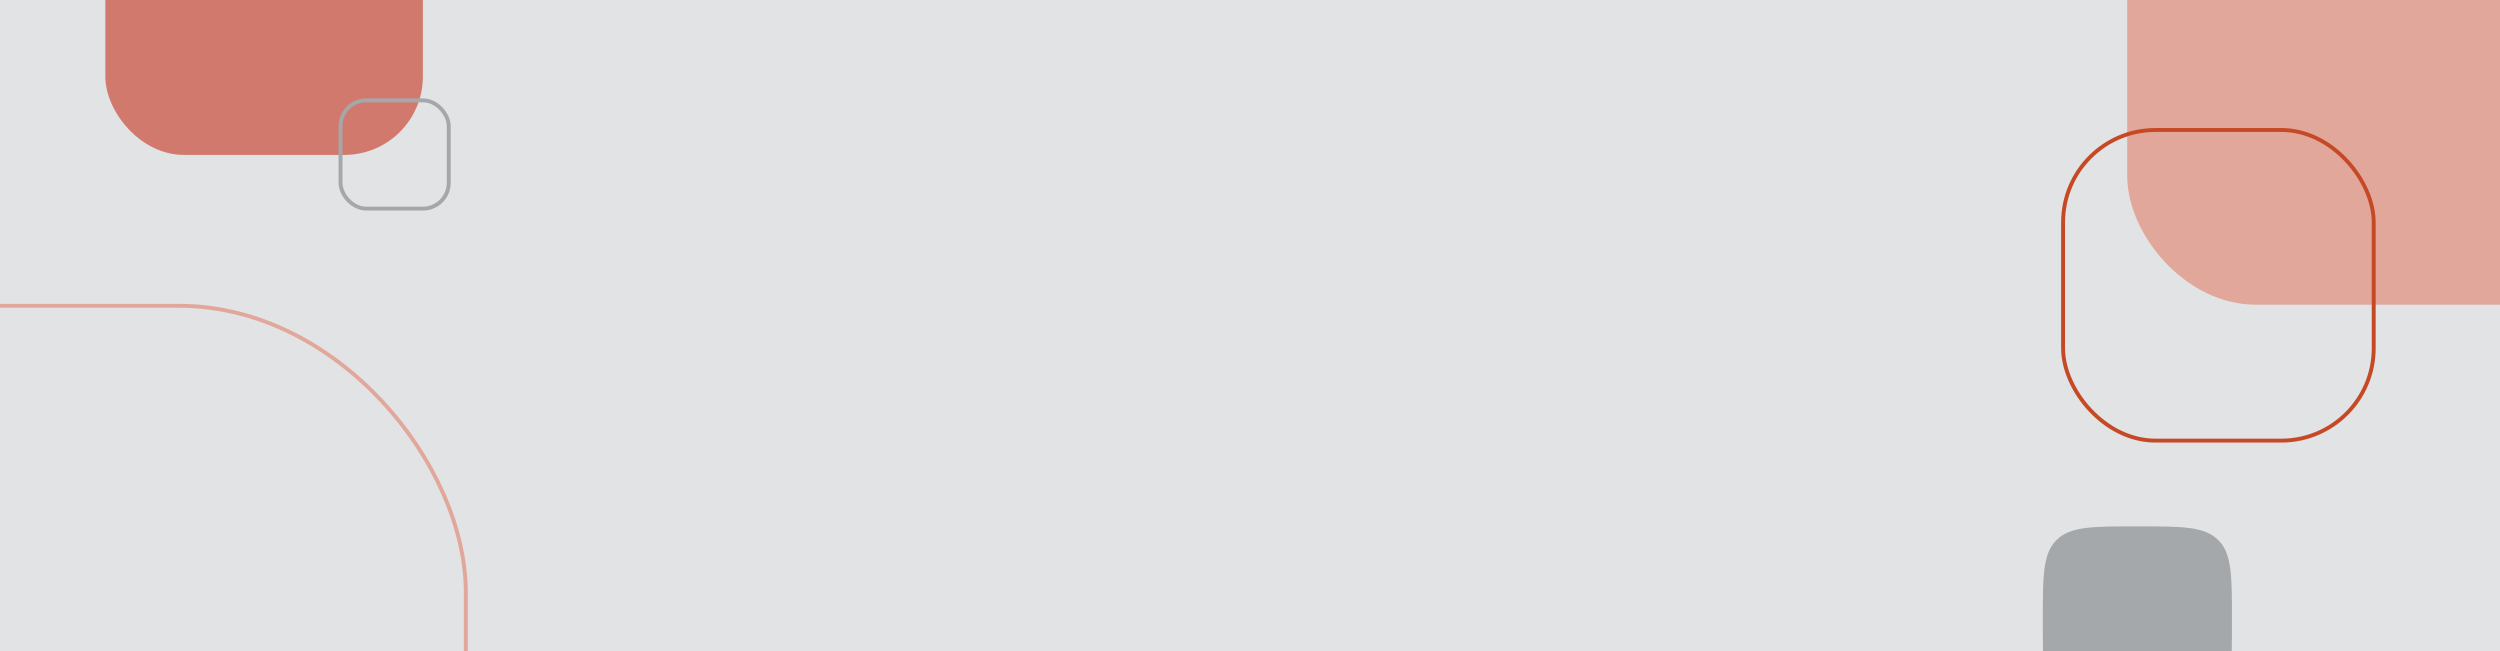 <svg width="1920" height="500" viewBox="0 0 1920 500" fill="none" xmlns="http://www.w3.org/2000/svg">
<g clip-path="url(#clip0_1_324)">
<rect width="1920" height="500" fill="#E1E3E4"/>
<rect x="-0.95" y="-0.95" width="398.079" height="398.079" rx="97.857" transform="matrix(-1 -1.29191e-06 5.91583e-09 -1 2031.78 232.103)" fill="#E1A79A" stroke="#E1A79A" stroke-width="1.9"/>
<rect width="243.862" height="243.862" rx="60.242" transform="matrix(-1 -1.29191e-06 5.91583e-09 -1 324.769 118.969)" fill="#D2796D"/>
<rect x="-1.5" y="-1.5" width="83.102" height="83.102" rx="19.77" transform="matrix(-1 -1.29191e-06 5.91583e-09 -1 343.132 158.696)" stroke="#A4A8AB" stroke-width="3"/>
<rect x="-1.5" y="-1.5" width="736.5" height="736.5" rx="220.306" transform="matrix(-1 -1.29191e-06 5.91583e-09 -1 356.257 969.854)" stroke="#E1A79A" stroke-width="3"/>
<rect x="-1.5" y="-1.5" width="238.57" height="238.57" rx="70.956" transform="matrix(-1 -1.29191e-06 5.91583e-09 -1 1821.51 336.89)" stroke="#C64926" stroke-width="3"/>
<path d="M1714.14 477.753C1714.14 511.585 1714.14 528.501 1703.63 539.011C1693.12 549.522 1676.2 549.522 1642.37 549.522L1640.65 549.522C1606.81 549.522 1589.9 549.522 1579.39 539.011C1568.88 528.501 1568.88 511.585 1568.88 477.753L1568.88 476.028C1568.88 442.196 1568.88 425.28 1579.39 414.77C1589.9 404.26 1606.81 404.26 1640.65 404.26L1642.37 404.26C1676.2 404.26 1693.12 404.26 1703.63 414.77C1714.14 425.28 1714.14 442.196 1714.14 476.028L1714.14 477.753Z" fill="#A4A8AB"/>
</g>
<defs>
<clipPath id="clip0_1_324">
<rect width="1920" height="500" fill="white"/>
</clipPath>
</defs>
</svg>
